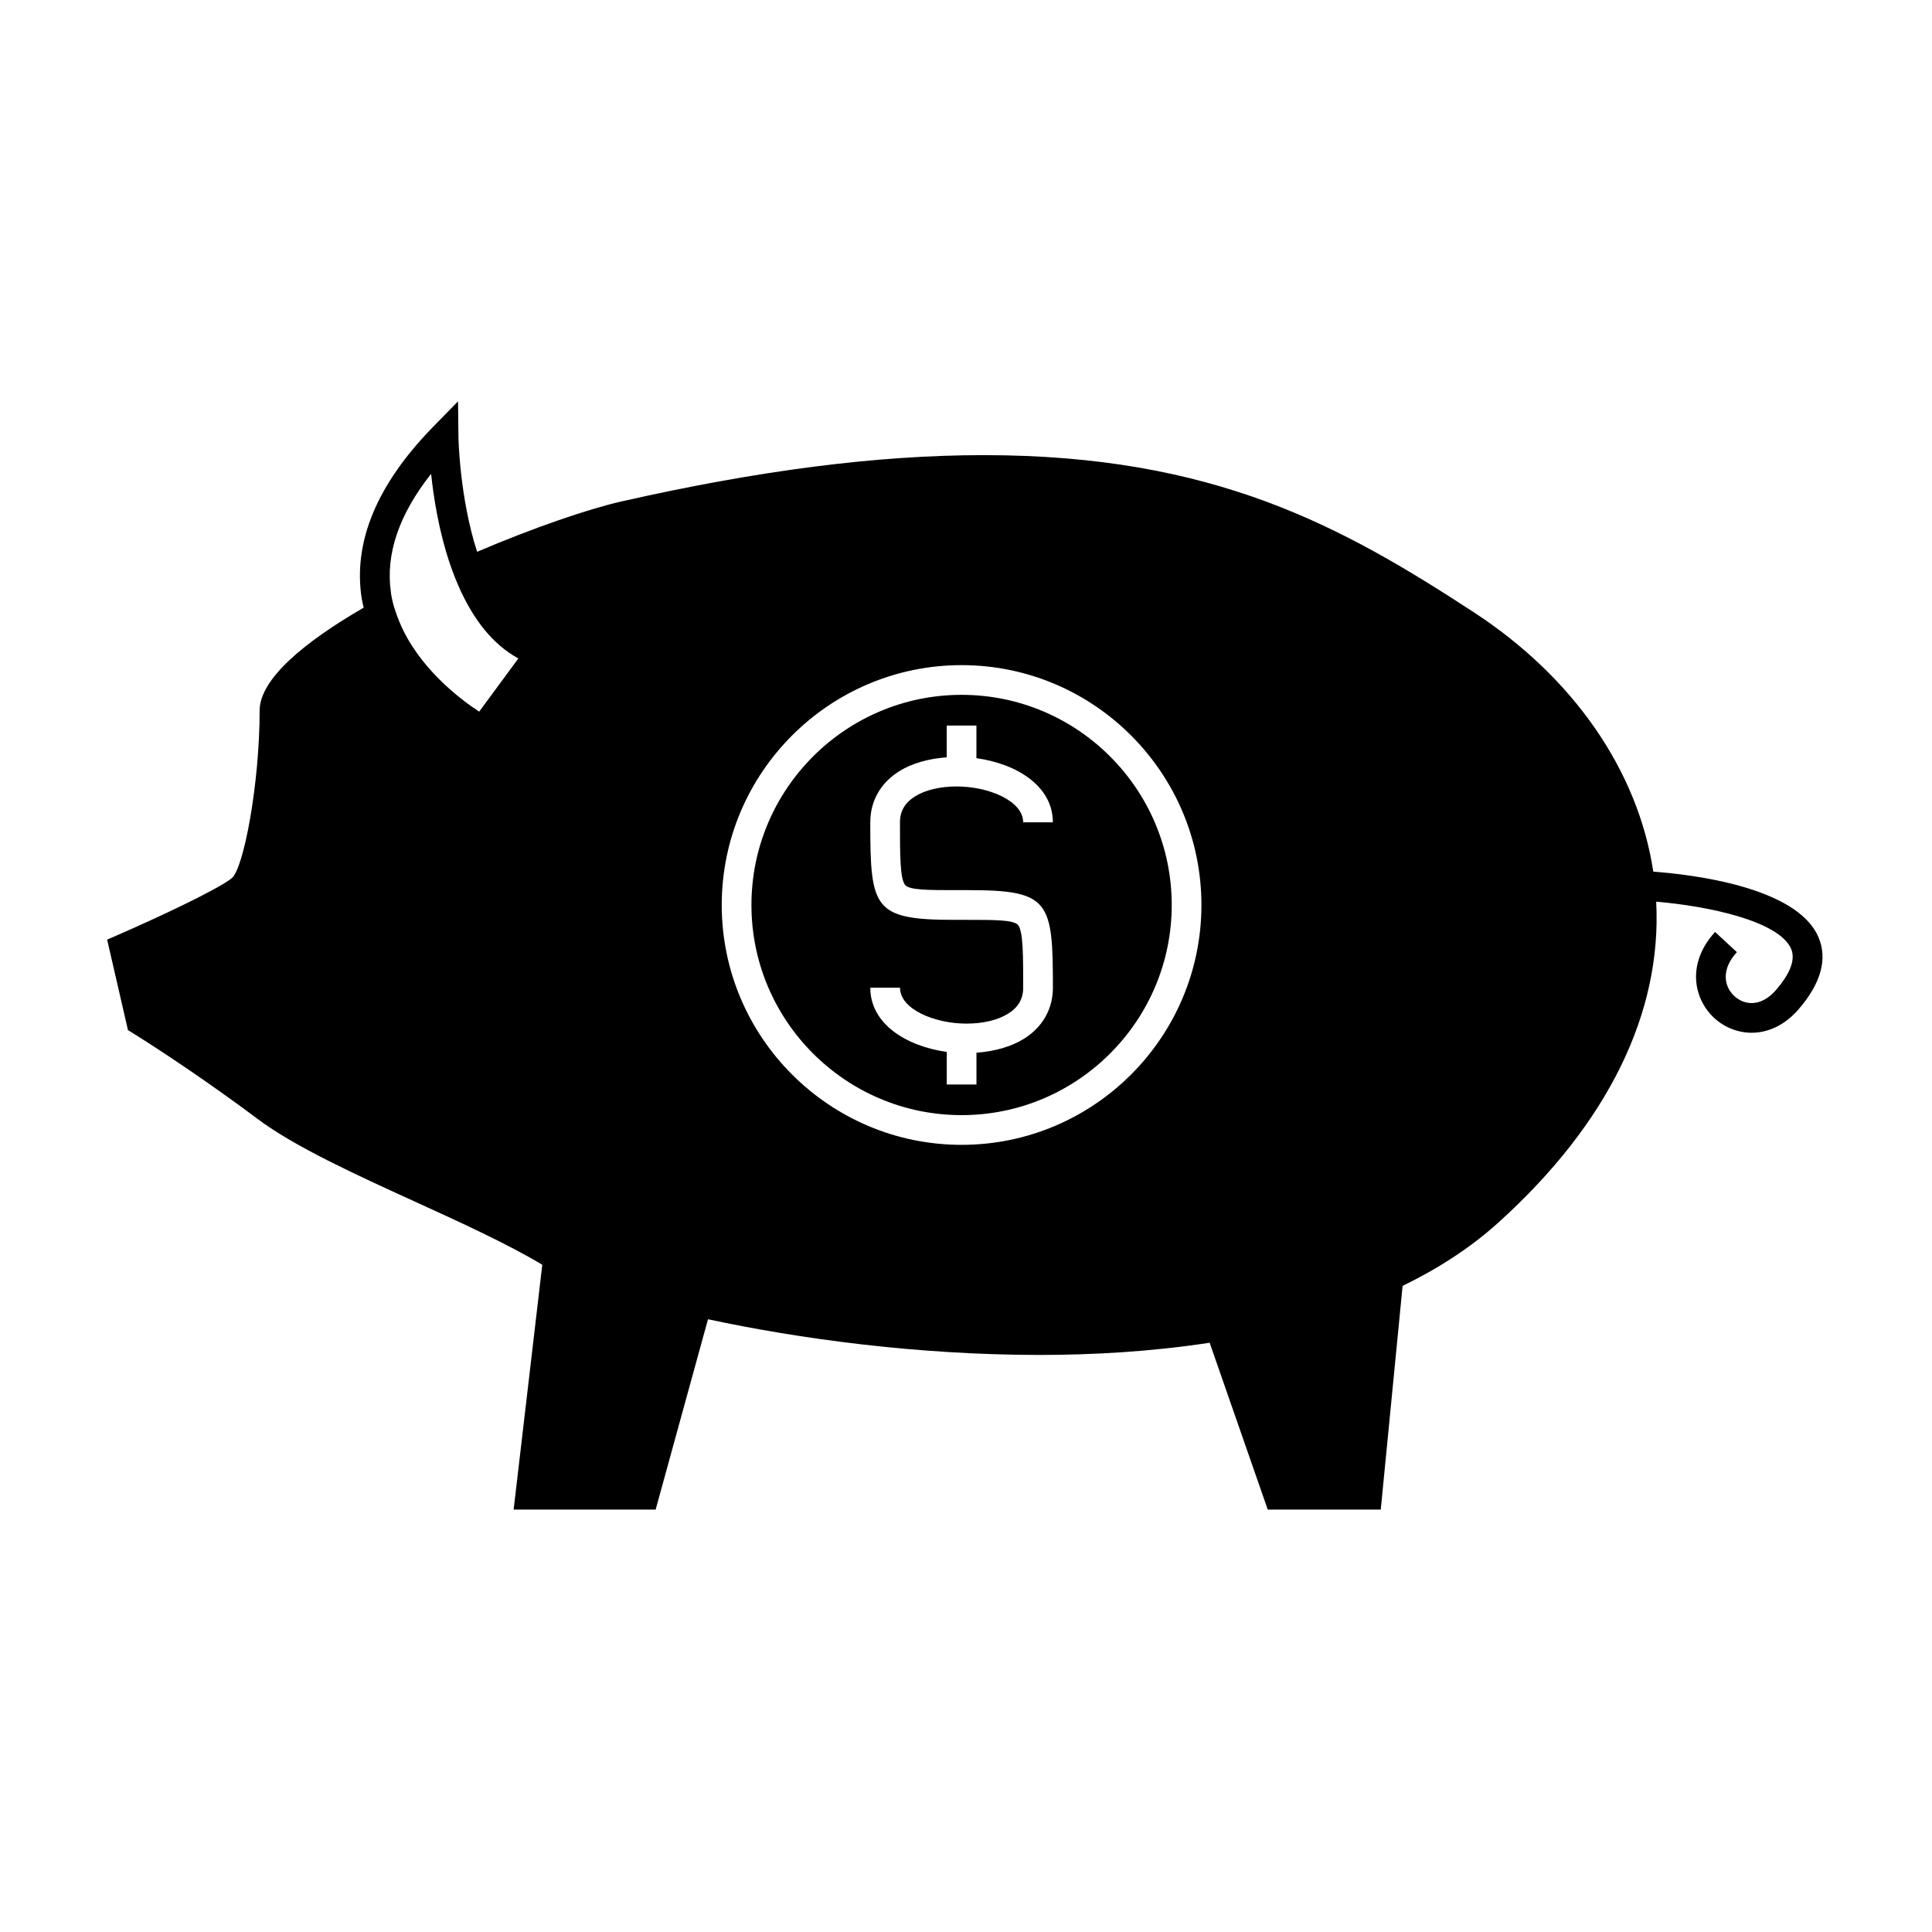 <?xml version="1.0" encoding="UTF-8"?>
<!-- Uploaded to: SVG Repo, www.svgrepo.com, Generator: SVG Repo Mixer Tools -->
<svg fill="#000000" width="800px" height="800px" version="1.1" viewBox="144 144 512 512" xmlns="http://www.w3.org/2000/svg">
 <g>
  <path d="m398.83 328.14c-30.711 0-55.691 24.984-55.691 55.691 0 30.707 24.984 55.691 55.691 55.691s55.688-24.984 55.688-55.691c0-30.707-24.98-55.691-55.688-55.691zm-14.941 50.41c1.133 1.344 6.199 1.344 13.199 1.344h3.496c21.617 0 22.445 2.93 22.445 25.852 0 5.648-2.734 10.461-7.699 13.555-3.352 2.09-7.762 3.328-12.559 3.68v8.418h-7.871v-8.637c-10.57-1.465-20.262-7.316-20.262-17.008h7.871c0 5.688 9.121 9.516 17.637 9.516 4.375 0 8.293-0.938 11.02-2.641 2.688-1.676 3.992-3.926 3.992-6.875 0-8.707 0-14.992-1.387-16.637-1.133-1.344-6.191-1.344-13.195-1.344h-3.496c-21.621 0-22.449-2.93-22.449-25.848 0-5.648 2.734-10.461 7.699-13.555 3.352-2.09 7.762-3.328 12.562-3.672v-8.422h7.871v8.648c10.57 1.465 20.258 7.309 20.258 17.004h-7.871c0-5.688-9.121-9.508-17.637-9.508-4.375 0-8.293 0.934-11.02 2.633-2.688 1.676-3.992 3.926-3.992 6.875 0.004 8.691 0.004 14.984 1.387 16.621z"/>
  <path d="m582.14 374.99c-4.035-26.66-21.082-51.441-47.527-68.707-34.926-22.797-68.812-41.668-129.91-41.668-28.125 0-59.52 4.016-95.977 12.266-8.691 1.969-23.18 6.902-38.289 13.352-4.644-14.41-4.938-30.098-4.945-30.371l-0.109-9.508-6.644 6.801c-14.84 15.191-21.195 30.453-18.898 45.363 0.133 0.867 0.352 1.68 0.539 2.519-15.711 9.09-27.574 18.918-27.574 27.27 0 19.43-4.231 41.852-7.383 44.414-3.746 3.039-20.016 10.629-30.043 14.984l-2.988 1.301 5.519 23.984 1.402 0.867c0.152 0.094 15.523 9.598 32.863 22.609 9.945 7.457 26.191 14.867 41.91 22.035 12.035 5.484 24.402 11.148 33.625 16.672l-7.59 64.883h37.633l13.875-50.445c24.035 5.164 55.383 9.461 87.941 9.461h0.004c13.688 0 29.227-0.824 44.996-3.234l15.398 44.215h29.949l5.789-59.281c9.223-4.488 17.828-9.965 25.336-16.742 29.016-26.184 43.426-55.555 41.867-85.074 13.707 1.148 32.559 5.106 35.75 12.484 1.203 2.785-0.148 6.465-4.016 10.93-2.312 2.684-5.047 3.863-7.727 3.316-2.418-0.492-4.481-2.356-5.246-4.746-0.887-2.766 0.043-5.82 2.625-8.605l-5.773-5.352c-4.535 4.891-6.121 10.852-4.344 16.363 1.648 5.133 5.93 8.984 11.172 10.055 0.957 0.195 1.914 0.289 2.867 0.289 4.519 0 8.918-2.164 12.387-6.172 6.008-6.949 7.789-13.414 5.281-19.215-5.738-13.301-33.613-16.562-43.746-17.312zm-311.15-42.395c-5.238-3.422-16.133-11.75-21.098-23.695-0.996-2.402-1.848-4.902-2.262-7.594-0.012-0.09-0.012-0.184-0.027-0.273-1.469-10.098 2.098-20.656 10.648-31.461 0.672 6.449 2.082 15.266 4.977 23.82 0.844 2.5 1.82 4.965 2.938 7.352 3.469 7.422 8.328 13.996 15.203 17.75zm127.84 114.8c-35.051 0-63.562-28.52-63.562-63.562 0-35.047 28.52-63.566 63.562-63.566 35.047 0 63.559 28.52 63.559 63.562 0 35.051-28.504 63.566-63.559 63.566z"/>
 </g>
</svg>